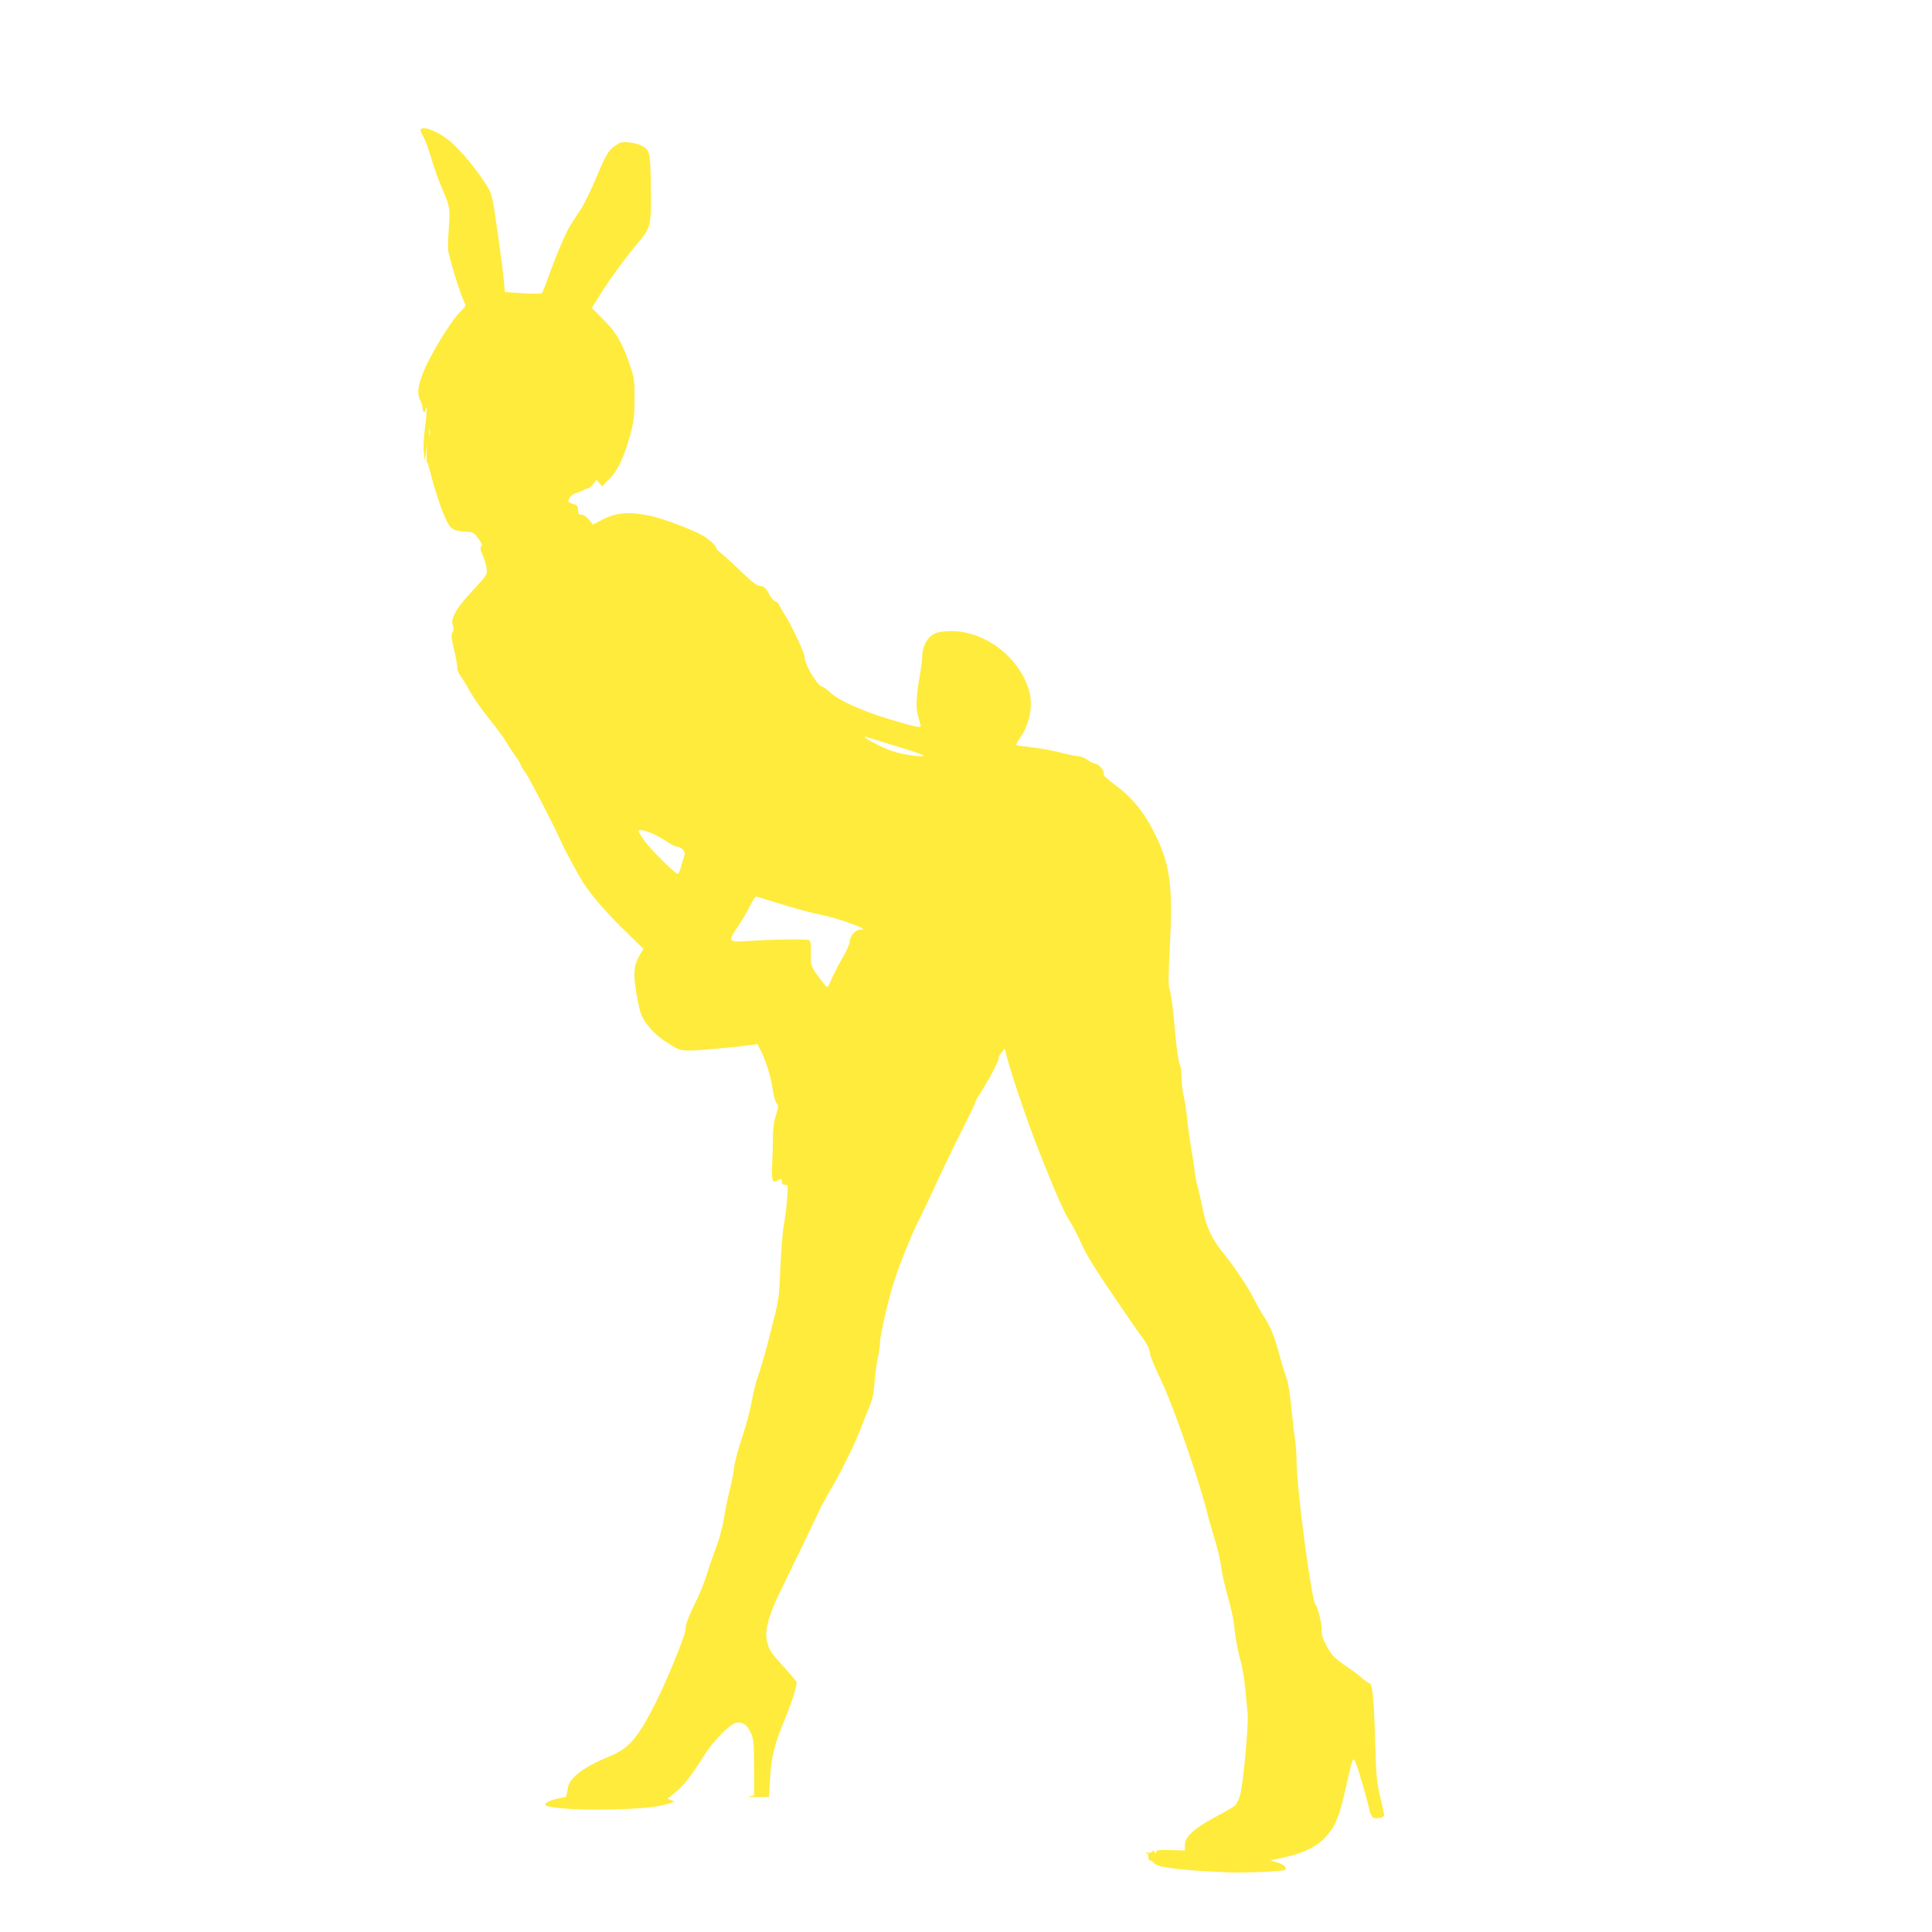 <?xml version="1.0" standalone="no"?>
<!DOCTYPE svg PUBLIC "-//W3C//DTD SVG 20010904//EN"
 "http://www.w3.org/TR/2001/REC-SVG-20010904/DTD/svg10.dtd">
<svg version="1.0" xmlns="http://www.w3.org/2000/svg"
 width="1280pt" height="1280pt" viewBox="0 0 1280 1280"
 preserveAspectRatio="xMidYMid meet">
<g transform="translate(0,1280) scale(0.1,-0.1)"
fill="#ffeb3b" stroke="none">
<path d="M2787 11943 c-4 -3 4 -25 17 -47 13 -23 38 -90 55 -150 18 -59 47
-143 66 -185 56 -129 58 -143 49 -260 -4 -58 -7 -126 -6 -150 2 -42 81 -299
108 -352 12 -24 11 -28 -22 -60 -69 -66 -217 -311 -258 -427 -30 -83 -32 -125
-11 -166 8 -15 15 -39 15 -52 0 -13 5 -24 10 -24 6 0 10 8 10 17 0 9 3 14 6
11 3 -4 -1 -60 -10 -126 -9 -74 -13 -140 -8 -173 l7 -54 6 55 7 55 -2 -62 c0
-34 1 -59 4 -57 2 3 16 -44 31 -103 15 -59 46 -157 69 -216 48 -122 61 -134
153 -139 53 -3 57 -6 87 -47 24 -32 29 -46 19 -51 -9 -6 -8 -19 8 -57 12 -26
24 -66 27 -88 6 -39 5 -42 -92 -147 -110 -118 -149 -188 -132 -233 7 -18 6
-31 -2 -45 -10 -15 -8 -37 10 -112 12 -51 22 -106 22 -121 0 -16 11 -43 24
-60 13 -18 41 -63 62 -102 21 -38 77 -117 123 -175 47 -58 100 -130 118 -160
17 -30 46 -73 63 -96 16 -23 30 -45 30 -51 0 -5 13 -27 30 -50 27 -37 186
-344 237 -458 31 -69 119 -231 155 -285 58 -86 153 -195 272 -310 l119 -116
-27 -46 c-39 -67 -42 -125 -16 -269 19 -105 28 -131 57 -172 43 -61 88 -102
166 -149 54 -34 68 -38 128 -38 59 0 268 19 401 36 l46 6 25 -48 c34 -69 64
-167 77 -254 6 -41 18 -82 26 -91 13 -15 13 -23 -5 -76 -13 -40 -20 -85 -20
-139 0 -43 -2 -124 -5 -179 -7 -112 1 -138 34 -117 27 16 30 15 30 -8 0 -14 7
-20 21 -20 20 0 20 -3 14 -92 -4 -51 -13 -129 -22 -173 -8 -44 -18 -172 -23
-285 -8 -203 -9 -207 -63 -420 -30 -118 -66 -245 -80 -282 -14 -37 -35 -118
-46 -180 -11 -62 -40 -171 -65 -243 -24 -71 -47 -157 -51 -190 -3 -33 -17
-103 -30 -155 -13 -52 -31 -139 -39 -192 -9 -54 -31 -137 -50 -185 -18 -49
-46 -128 -61 -178 -15 -49 -47 -130 -72 -180 -51 -103 -73 -162 -71 -190 2
-31 -126 -345 -198 -486 -122 -241 -178 -304 -314 -359 -157 -63 -255 -137
-266 -199 -9 -53 -14 -71 -22 -69 -4 1 -30 -4 -59 -11 -55 -13 -87 -37 -62
-45 50 -17 190 -26 358 -25 225 2 362 13 441 36 53 16 54 17 29 26 l-27 10 48
38 c55 44 113 116 193 246 61 97 169 208 213 219 40 10 73 -11 97 -64 20 -43
22 -64 23 -232 l0 -185 -30 -6 c-18 -4 4 -6 49 -5 l80 1 7 122 c8 143 29 228
99 396 51 125 84 231 75 246 -8 13 -55 67 -113 131 -61 68 -69 83 -83 144 -14
64 14 168 84 311 96 196 213 438 253 525 22 47 59 116 81 153 59 94 168 315
202 406 15 42 42 108 58 146 22 53 31 92 35 160 4 50 13 122 21 160 9 39 16
88 16 110 0 46 60 307 95 410 44 133 112 300 162 400 28 55 82 170 121 255 39
85 111 235 161 333 50 99 91 184 91 191 0 6 15 34 33 61 50 76 129 224 123
233 -3 5 5 21 18 37 l23 28 12 -49 c27 -108 138 -435 204 -604 118 -299 171
-420 211 -485 24 -38 62 -110 83 -160 26 -60 94 -171 203 -330 89 -132 175
-256 190 -275 37 -48 60 -94 60 -122 0 -13 34 -93 75 -178 77 -162 245 -643
300 -861 14 -57 40 -146 56 -198 16 -51 35 -130 40 -175 6 -44 26 -134 45
-199 19 -65 36 -144 39 -175 8 -85 25 -179 46 -252 10 -36 23 -114 29 -175 6
-60 13 -137 16 -170 7 -74 -30 -472 -51 -541 -8 -28 -23 -57 -32 -66 -10 -8
-71 -44 -136 -79 -140 -75 -197 -129 -197 -184 l0 -35 -95 3 c-79 2 -95 0 -95
-13 0 -13 -1 -13 -10 0 -8 12 -12 12 -18 2 -5 -7 -17 -10 -28 -6 -14 4 -15 3
-6 -4 8 -5 12 -18 10 -28 -2 -10 3 -19 10 -19 8 0 20 -8 27 -18 21 -29 160
-47 490 -62 107 -5 370 7 380 17 14 14 -11 37 -53 49 l-46 13 103 23 c124 28
207 70 266 135 63 70 88 131 130 318 49 217 48 215 69 165 16 -37 75 -240 90
-312 4 -17 14 -37 21 -43 18 -15 75 -3 75 14 0 8 -12 62 -26 122 -23 97 -27
140 -34 394 -8 268 -18 360 -40 360 -6 0 -27 15 -47 33 -21 19 -64 51 -96 72
-32 21 -72 52 -89 69 -39 38 -89 143 -82 170 7 28 -24 157 -41 176 -27 30
-125 777 -125 949 0 47 -5 113 -10 146 -6 33 -17 128 -25 211 -8 86 -21 169
-30 190 -9 22 -30 89 -46 149 -35 129 -59 191 -105 262 -19 29 -47 80 -64 112
-41 83 -127 212 -199 301 -81 99 -117 174 -141 293 -11 54 -26 122 -34 150 -8
29 -18 77 -21 107 -3 30 -15 105 -25 165 -10 61 -22 144 -25 185 -4 41 -13
104 -21 140 -9 36 -16 94 -16 130 0 36 -5 73 -10 84 -10 19 -26 130 -34 231
-7 105 -25 239 -36 274 -8 25 -7 106 3 288 19 379 2 525 -86 710 -76 162 -155
262 -280 355 -57 43 -81 66 -74 74 11 13 -32 64 -54 64 -8 0 -31 11 -51 25
-20 14 -48 25 -62 25 -14 0 -69 11 -122 25 -53 14 -139 29 -191 34 -51 6 -96
12 -98 15 -3 2 10 26 28 52 63 92 85 214 56 312 -70 231 -312 405 -543 390
-53 -4 -78 -10 -102 -28 -36 -27 -62 -84 -62 -138 0 -20 -7 -75 -15 -122 -26
-146 -29 -219 -11 -279 9 -30 16 -58 16 -63 0 -12 -57 1 -220 51 -171 52 -325
121 -378 172 -23 21 -46 39 -52 39 -31 0 -120 147 -120 200 0 26 -94 223 -136
287 -19 28 -34 55 -34 60 0 4 -10 13 -22 18 -13 6 -30 25 -39 42 -24 48 -35
58 -65 61 -20 1 -55 29 -123 95 -53 51 -113 106 -133 121 -21 16 -36 32 -33
36 6 10 -55 64 -94 85 -89 46 -248 105 -333 125 -140 32 -231 26 -321 -20
l-69 -35 -26 33 c-16 19 -36 32 -49 32 -19 0 -23 6 -23 30 0 20 -6 32 -17 36
-52 16 -53 18 -40 44 7 14 27 29 47 35 19 5 42 14 50 20 8 5 20 10 27 10 6 0
21 13 33 28 l22 28 19 -22 18 -21 49 49 c55 55 99 149 140 302 21 79 26 120
26 226 1 117 -2 138 -27 215 -52 155 -93 228 -179 312 l-77 78 60 96 c60 96
158 231 245 334 87 104 89 114 86 365 -3 241 -6 251 -63 281 -17 8 -54 18 -83
21 -42 4 -57 1 -85 -19 -51 -34 -66 -60 -131 -216 -33 -79 -79 -173 -103 -210
-24 -37 -56 -85 -70 -108 -30 -49 -91 -191 -142 -334 -21 -58 -41 -109 -45
-113 -4 -4 -60 -4 -126 0 l-119 8 -7 80 c-4 44 -23 189 -42 323 -34 235 -36
245 -72 304 -47 77 -138 192 -209 262 -78 78 -201 137 -228 109z m60 -2025
c-2 -13 -4 -5 -4 17 -1 22 1 32 4 23 2 -10 2 -28 0 -40z m3013 -2038 c172 -51
260 -81 260 -87 0 -12 -137 7 -200 28 -63 20 -190 84 -190 96 0 3 8 2 18 -2 9
-3 60 -19 112 -35z m-1532 -605 c29 -13 72 -38 96 -55 25 -16 53 -30 64 -30
24 0 54 -32 48 -51 -3 -8 -12 -40 -21 -71 -8 -32 -19 -58 -24 -58 -18 0 -191
173 -225 224 -20 30 -36 57 -36 60 0 14 49 4 98 -19z m779 -444 c141 -45 262
-78 351 -96 76 -15 242 -72 259 -88 3 -4 -5 -7 -20 -7 -31 0 -67 -42 -67 -78
0 -13 -22 -63 -50 -111 -27 -47 -59 -110 -71 -138 -12 -29 -24 -53 -28 -53 -9
1 -73 84 -94 122 -13 25 -17 51 -15 106 2 55 -1 76 -12 83 -15 9 -243 6 -427
-7 -106 -7 -110 1 -48 92 26 37 62 98 81 136 19 37 38 68 43 68 5 0 49 -13 98
-29z"/>
</g>
</svg>
